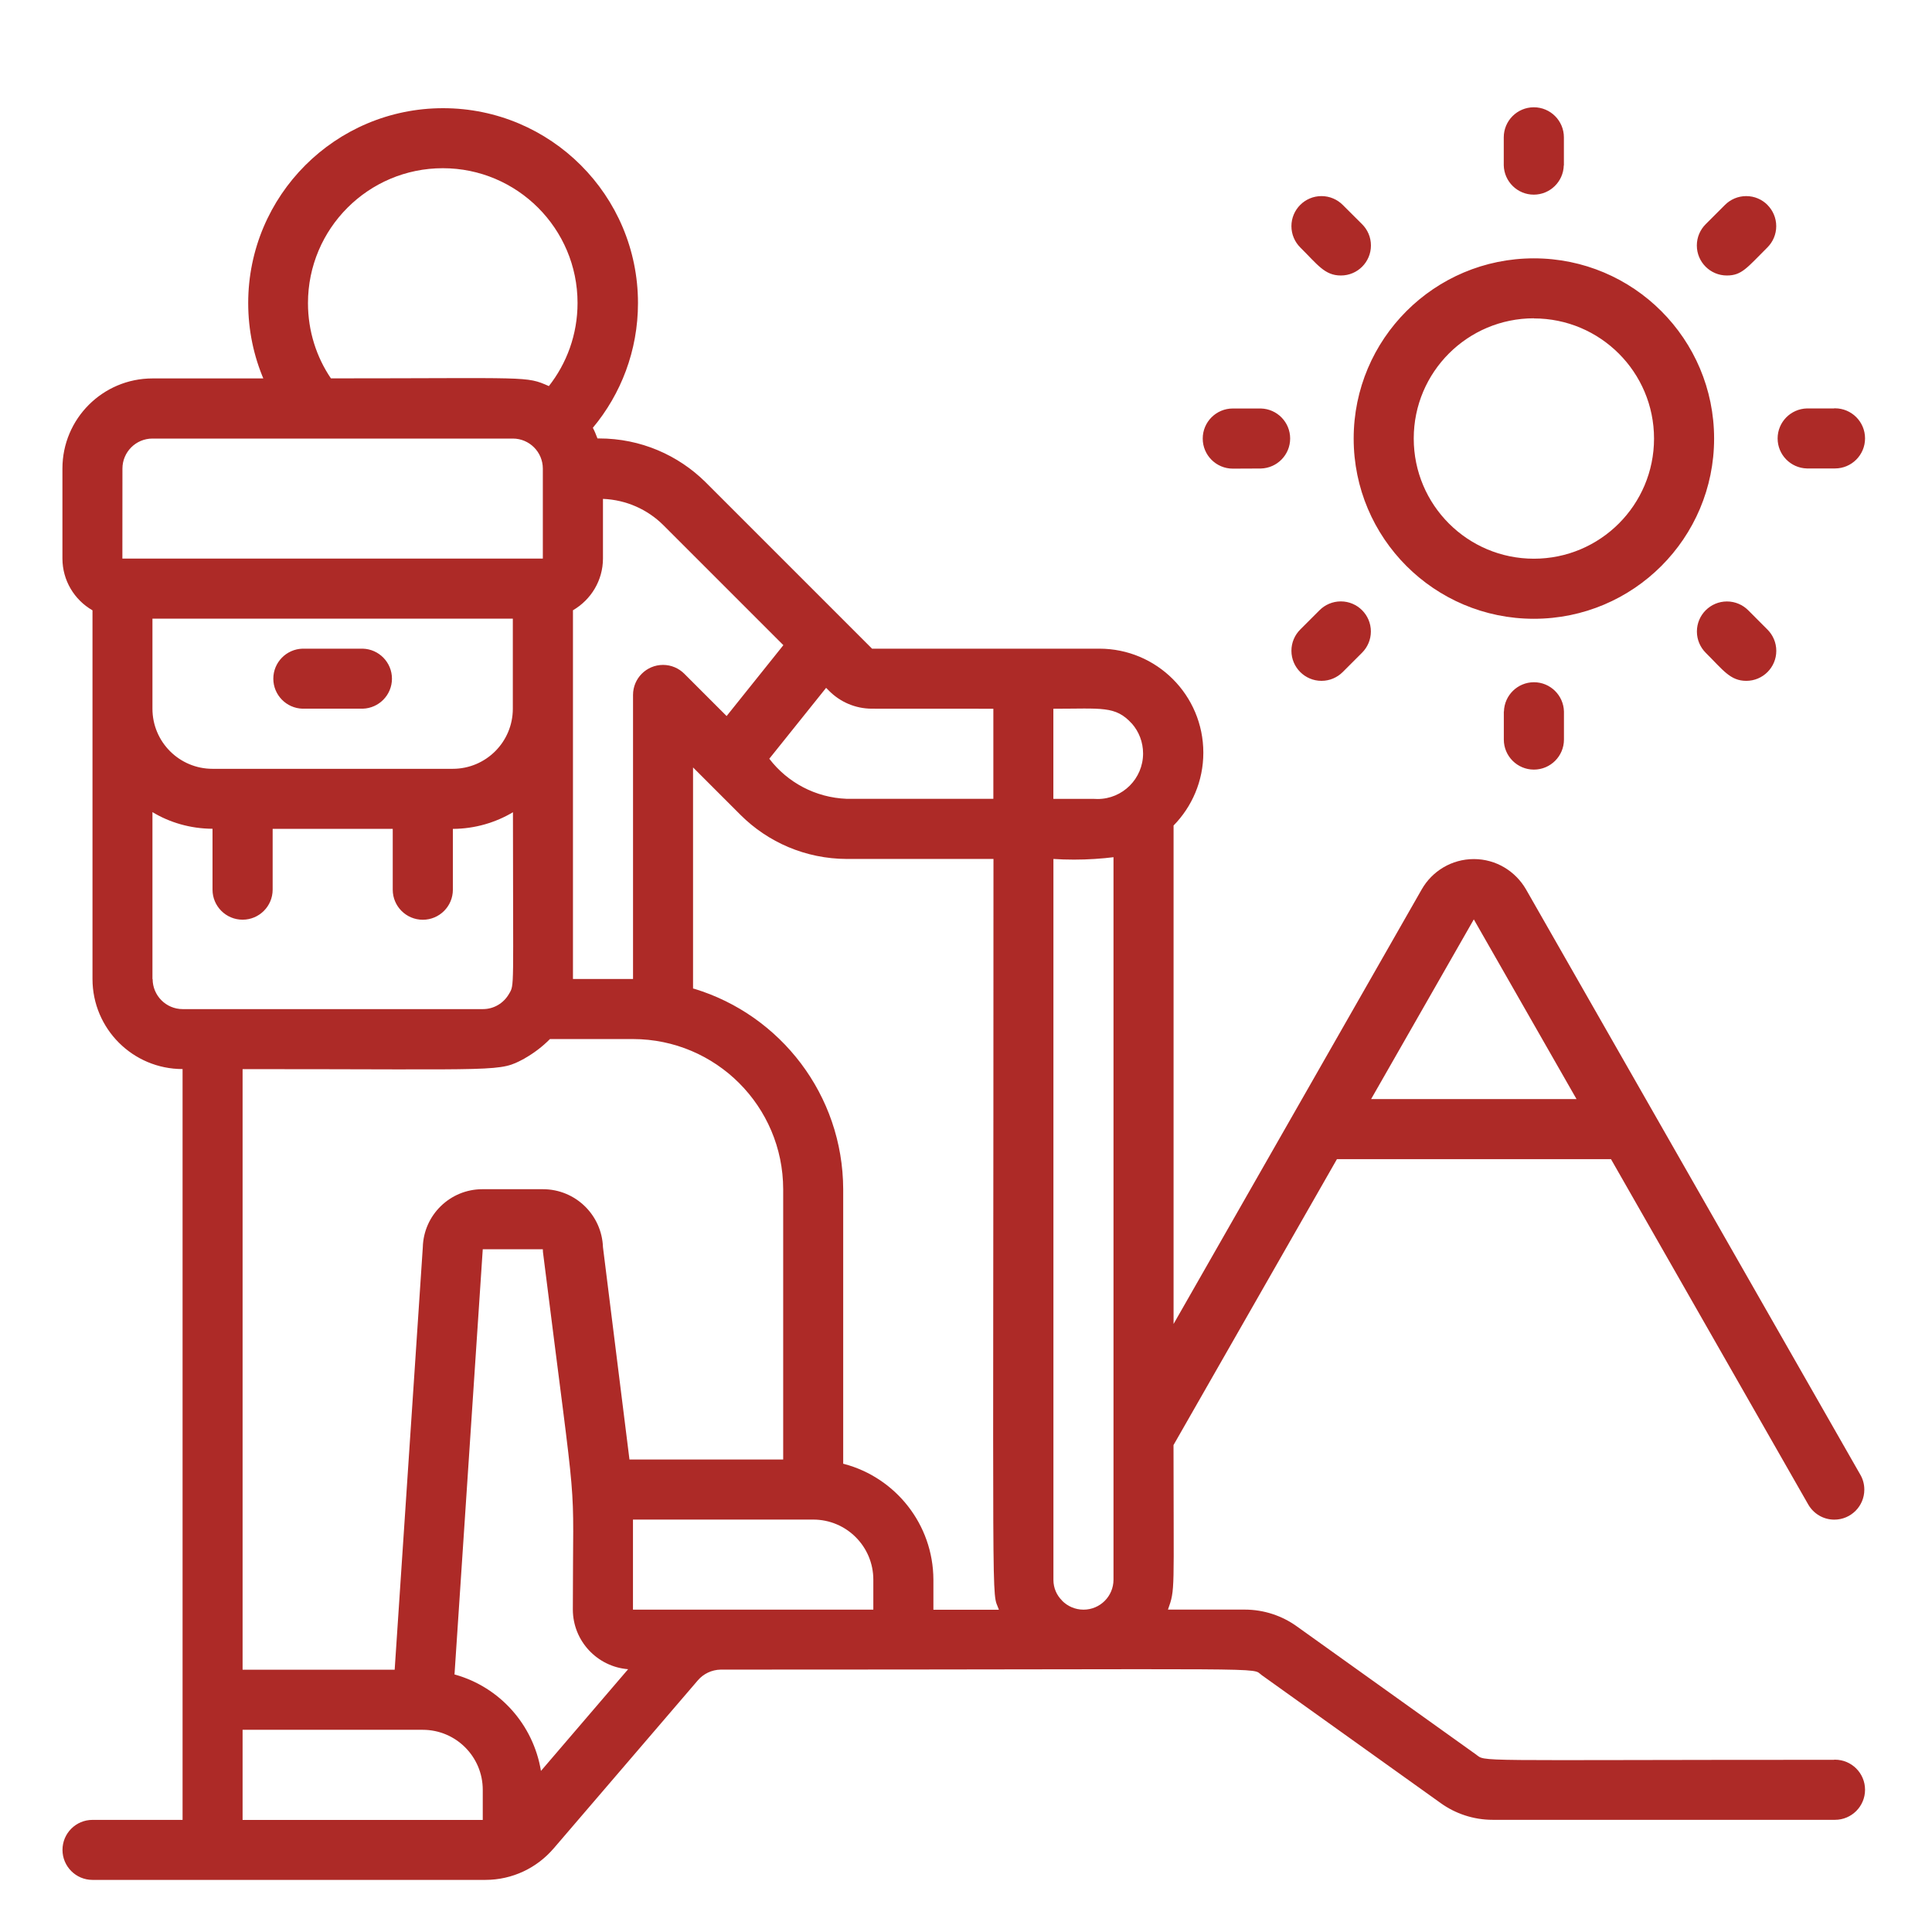 <svg xmlns="http://www.w3.org/2000/svg" xmlns:xlink="http://www.w3.org/1999/xlink" xmlns:svgjs="http://svgjs.com/svgjs" id="SvgjsSvg1011" width="288" height="288" version="1.1"><defs id="SvgjsDefs1012"></defs><g id="SvgjsG1013"><svg xmlns="http://www.w3.org/2000/svg" viewBox="0 0 32 32" width="288" height="288"><path d="M6.007 10.744h-0.995c-0.269 0.007-0.485 0.227-0.485 0.497s0.216 0.49 0.484 0.497h0.996c0.269-0.007 0.485-0.227 0.485-0.497s-0.216-0.49-0.484-0.497h-0.001zM22.421 7.264c0 1.648 1.336 2.985 2.985 2.985s2.985-1.336 2.985-2.985c0-1.648-1.336-2.985-2.985-2.985v0c-1.648 0-2.985 1.336-2.985 2.985v0zM25.406 5.274c1.099 0 1.99 0.891 1.99 1.99s-0.891 1.99-1.99 1.99c-1.099 0-1.99-0.891-1.99-1.99v0c0-0 0-0.001 0-0.002 0-1.099 0.891-1.99 1.99-1.99v0zM25.903 2.74v-0.452c0-0.004 0-0.008 0-0.013 0-0.275-0.223-0.498-0.498-0.498s-0.498 0.223-0.498 0.498c0 0.004 0 0.009 0 0.013v-0.001 0.452c0.007 0.269 0.227 0.485 0.497 0.485s0.49-0.216 0.497-0.484v-0.001zM24.908 11.784v0.452c-0 0.004-0 0.008-0 0.013 0 0.275 0.223 0.498 0.498 0.498s0.498-0.223 0.498-0.498c0-0.004-0-0.009-0-0.013v0.001-0.452c-0.007-0.269-0.227-0.485-0.497-0.485s-0.49 0.216-0.497 0.484v0.001zM30.38 6.765h-0.452c-0.269 0.007-0.485 0.227-0.485 0.497s0.216 0.49 0.484 0.497h0.453c0.004 0 0.008 0 0.013 0 0.275 0 0.498-0.223 0.498-0.498s-0.223-0.498-0.498-0.498c-0.004 0-0.009 0-0.013 0h0.001zM20.884 7.76c0.269-0.007 0.485-0.227 0.485-0.497s-0.216-0.49-0.484-0.497h-0.453c-0.004-0-0.008-0-0.013-0-0.275 0-0.498 0.223-0.498 0.498s0.223 0.498 0.498 0.498c0.004 0 0.009-0 0.013-0h-0.001zM29.275 3.394c-0.090-0.090-0.214-0.146-0.352-0.146s-0.262 0.056-0.352 0.146v0l-0.32 0.32c-0.090 0.090-0.146 0.214-0.146 0.352 0 0.275 0.223 0.497 0.497 0.497 0 0 0 0 0 0h-0c0.249 0 0.333-0.128 0.672-0.465 0.090-0.090 0.146-0.215 0.146-0.352s-0.056-0.262-0.146-0.352v0zM21.536 11.131c0.090 0.090 0.215 0.146 0.352 0.146s0.262-0.056 0.352-0.146v0l0.32-0.32c0.090-0.090 0.146-0.215 0.146-0.352 0-0.275-0.223-0.498-0.498-0.498-0.137 0-0.262 0.056-0.352 0.146l-0.32 0.32c-0.090 0.090-0.146 0.214-0.146 0.352s0.056 0.262 0.146 0.352v0zM28.956 10.108c-0.090-0.090-0.215-0.146-0.352-0.146-0.275 0-0.498 0.223-0.498 0.498 0 0.137 0.056 0.262 0.146 0.352v0c0.288 0.286 0.406 0.465 0.672 0.465 0 0 0 0 0 0 0.275 0 0.497-0.223 0.497-0.497 0-0.137-0.056-0.262-0.146-0.352v0zM22.24 3.394c-0.090-0.090-0.215-0.146-0.352-0.146-0.275 0-0.498 0.223-0.498 0.498 0 0.137 0.056 0.262 0.146 0.352v0c0.288 0.286 0.406 0.465 0.672 0.465 0.001 0 0.001 0 0.002 0 0.275 0 0.497-0.223 0.497-0.497 0-0.138-0.056-0.263-0.147-0.353l-0-0zM30.38 29.148c-6.138 0-5.753 0.039-5.938-0.092l-2.965-2.12c-0.24-0.172-0.539-0.276-0.862-0.276-0.001 0-0.001 0-0.002 0h-1.268c0.123-0.343 0.092-0.28 0.092-2.725l2.707-4.736h4.539l3.267 5.72c0.087 0.151 0.248 0.251 0.432 0.251 0.275 0 0.497-0.223 0.497-0.497 0-0.091-0.024-0.176-0.067-0.249l0.001 0.002-5.538-9.696c-0.175-0.301-0.496-0.501-0.863-0.501-0.369 0-0.691 0.201-0.862 0.499l-0.003 0.005-4.109 7.196v-8.256c0.305-0.311 0.493-0.737 0.493-1.206 0-0.952-0.771-1.723-1.723-1.723-0.005 0-0.010 0-0.014 0h-3.75l-2.756-2.756c-0.453-0.449-1.076-0.726-1.764-0.726-0.010 0-0.020 0-0.030 0h0.002c-0.026-0.071-0.051-0.129-0.081-0.185l0.004 0.009c0.465-0.556 0.748-1.278 0.748-2.066 0-1.783-1.445-3.228-3.228-3.228s-3.228 1.445-3.228 3.228c0 0.45 0.092 0.879 0.259 1.269l-0.008-0.021h-1.836c-0.824 0-1.492 0.668-1.492 1.492v0 1.492c0.001 0.365 0.199 0.683 0.493 0.854l0.005 0.003v6.106c0 0 0 0 0 0 0 0.824 0.668 1.492 1.492 1.492 0 0 0 0 0 0h-0v12.436h-1.492c-0.275 0-0.497 0.223-0.497 0.497s0.223 0.497 0.497 0.497v0h6.506c0.453-0 0.858-0.202 1.131-0.52l0.002-0.002 2.388-2.784c0.092-0.107 0.227-0.174 0.378-0.177h0c9.418 0 8.77-0.044 8.962 0.092l2.965 2.12c0.24 0.172 0.539 0.276 0.862 0.276 0.001 0 0.001 0 0.002 0h5.652c0.004 0 0.008 0 0.013 0 0.275 0 0.498-0.223 0.498-0.498s-0.223-0.498-0.498-0.498c-0.004 0-0.009 0-0.013 0h0.001zM24.411 15.228l1.701 2.976h-3.402zM17.589 26.508c-0.087-0.086-0.141-0.206-0.141-0.339 0-0.002 0-0.004 0-0.006v0-11.936c0.102 0.007 0.221 0.011 0.34 0.011 0.231 0 0.458-0.015 0.681-0.043l-0.026 0.003v11.968c-0.001 0.274-0.223 0.495-0.497 0.495-0.14 0-0.266-0.058-0.356-0.15l-0-0zM18.747 11.984c0.116 0.132 0.186 0.306 0.186 0.496 0 0.416-0.338 0.754-0.754 0.754-0.020 0-0.040-0.001-0.060-0.002l0.003 0h-0.675v-1.493c0.804 0 1.028-0.053 1.3 0.246zM16.453 11.739v1.492h-2.428c-0.523-0.020-0.983-0.274-1.28-0.66l-0.003-0.004 0.941-1.174 0.055 0.055c0.18 0.178 0.427 0.289 0.7 0.29h0zM12.975 10.686l-0.94 1.174-0.701-0.701c-0.090-0.090-0.215-0.146-0.352-0.146-0.275 0-0.497 0.223-0.497 0.497 0 0 0 0.001 0 0.001v-0 4.704h-0.995v-6.107c0.298-0.174 0.496-0.492 0.497-0.856v-0.989c0.389 0.016 0.738 0.177 0.995 0.43l-0-0zM3.52 12.734c-0.549 0-0.995-0.445-0.995-0.995v0-1.492h5.969v1.492c0 0.549-0.445 0.995-0.995 0.995v0zM7.335 2.786c1.232 0.001 2.231 1 2.231 2.232 0 0.522-0.179 1.002-0.479 1.382l0.004-0.005c-0.384-0.17-0.305-0.128-3.61-0.128-0.238-0.35-0.38-0.782-0.38-1.246 0-1.234 1-2.235 2.234-2.235h0zM2.028 7.76c0.001-0.274 0.223-0.496 0.497-0.496 0 0 0 0 0 0h5.969c0 0 0 0 0 0 0.274 0 0.496 0.222 0.497 0.496v1.492h-6.964zM2.525 16.215v-2.764c0.284 0.172 0.627 0.274 0.994 0.276h0.001v0.995c-0 0.004-0 0.008-0 0.013 0 0.275 0.223 0.498 0.498 0.498s0.498-0.223 0.498-0.498c0-0.004-0-0.009-0-0.013v0.001-0.995h1.989v0.995c-0 0.004-0 0.008-0 0.013 0 0.275 0.223 0.498 0.498 0.498s0.498-0.223 0.498-0.498c0-0.004-0-0.009-0-0.013v0.001-0.995c0.367-0.002 0.711-0.105 1.004-0.281l-0.009 0.005c0 2.981 0.028 2.85-0.066 3.010-0.087 0.151-0.248 0.251-0.431 0.251h-4.973c-0.275 0-0.497-0.223-0.498-0.497v-0zM8.685 17.533c0.162-0.092 0.301-0.199 0.424-0.323l0-0h1.376c1.373 0.002 2.485 1.114 2.487 2.487v4.477h-2.546l-0.439-3.517c-0.019-0.534-0.457-0.96-0.994-0.96-0 0-0 0-0.001 0h-0.995c-0.002-0-0.005-0-0.007-0-0.536 0-0.973 0.428-0.987 0.961l-0 0.001-0.466 6.997h-2.519v-9.948c4.37 0 4.24 0.050 4.667-0.174zM4.018 30.144v-1.493h2.984c0 0 0 0 0 0 0.549 0 0.994 0.445 0.994 0.994 0 0 0 0 0 0v-0 0.499zM8.96 29.332c-0.128-0.773-0.687-1.387-1.418-1.594l-0.014-0.003 0.468-7.043h0.995c0 0.022 0.002 0.043 0.004 0.064l-0-0.003c0.593 4.736 0.493 3.441 0.493 5.907 0.002 0.52 0.403 0.945 0.912 0.987l0.004 0zM10.484 26.661v-1.492h2.985c0 0 0.001 0 0.001 0 0.549 0 0.995 0.445 0.995 0.995 0 0 0 0 0 0v-0 0.497zM13.966 24.244v-4.547c-0.005-1.564-1.040-2.884-2.462-3.318l-0.025-0.006v-3.662l0.788 0.788c0.451 0.449 1.073 0.726 1.76 0.728h2.428c0 13.062-0.038 12.070 0.090 12.435h-1.085v-0.497c-0.003-0.919-0.629-1.692-1.478-1.917l-0.014-0.003z" fill="#ad2a27" class="color000 svgShape"></path></svg></g></svg>